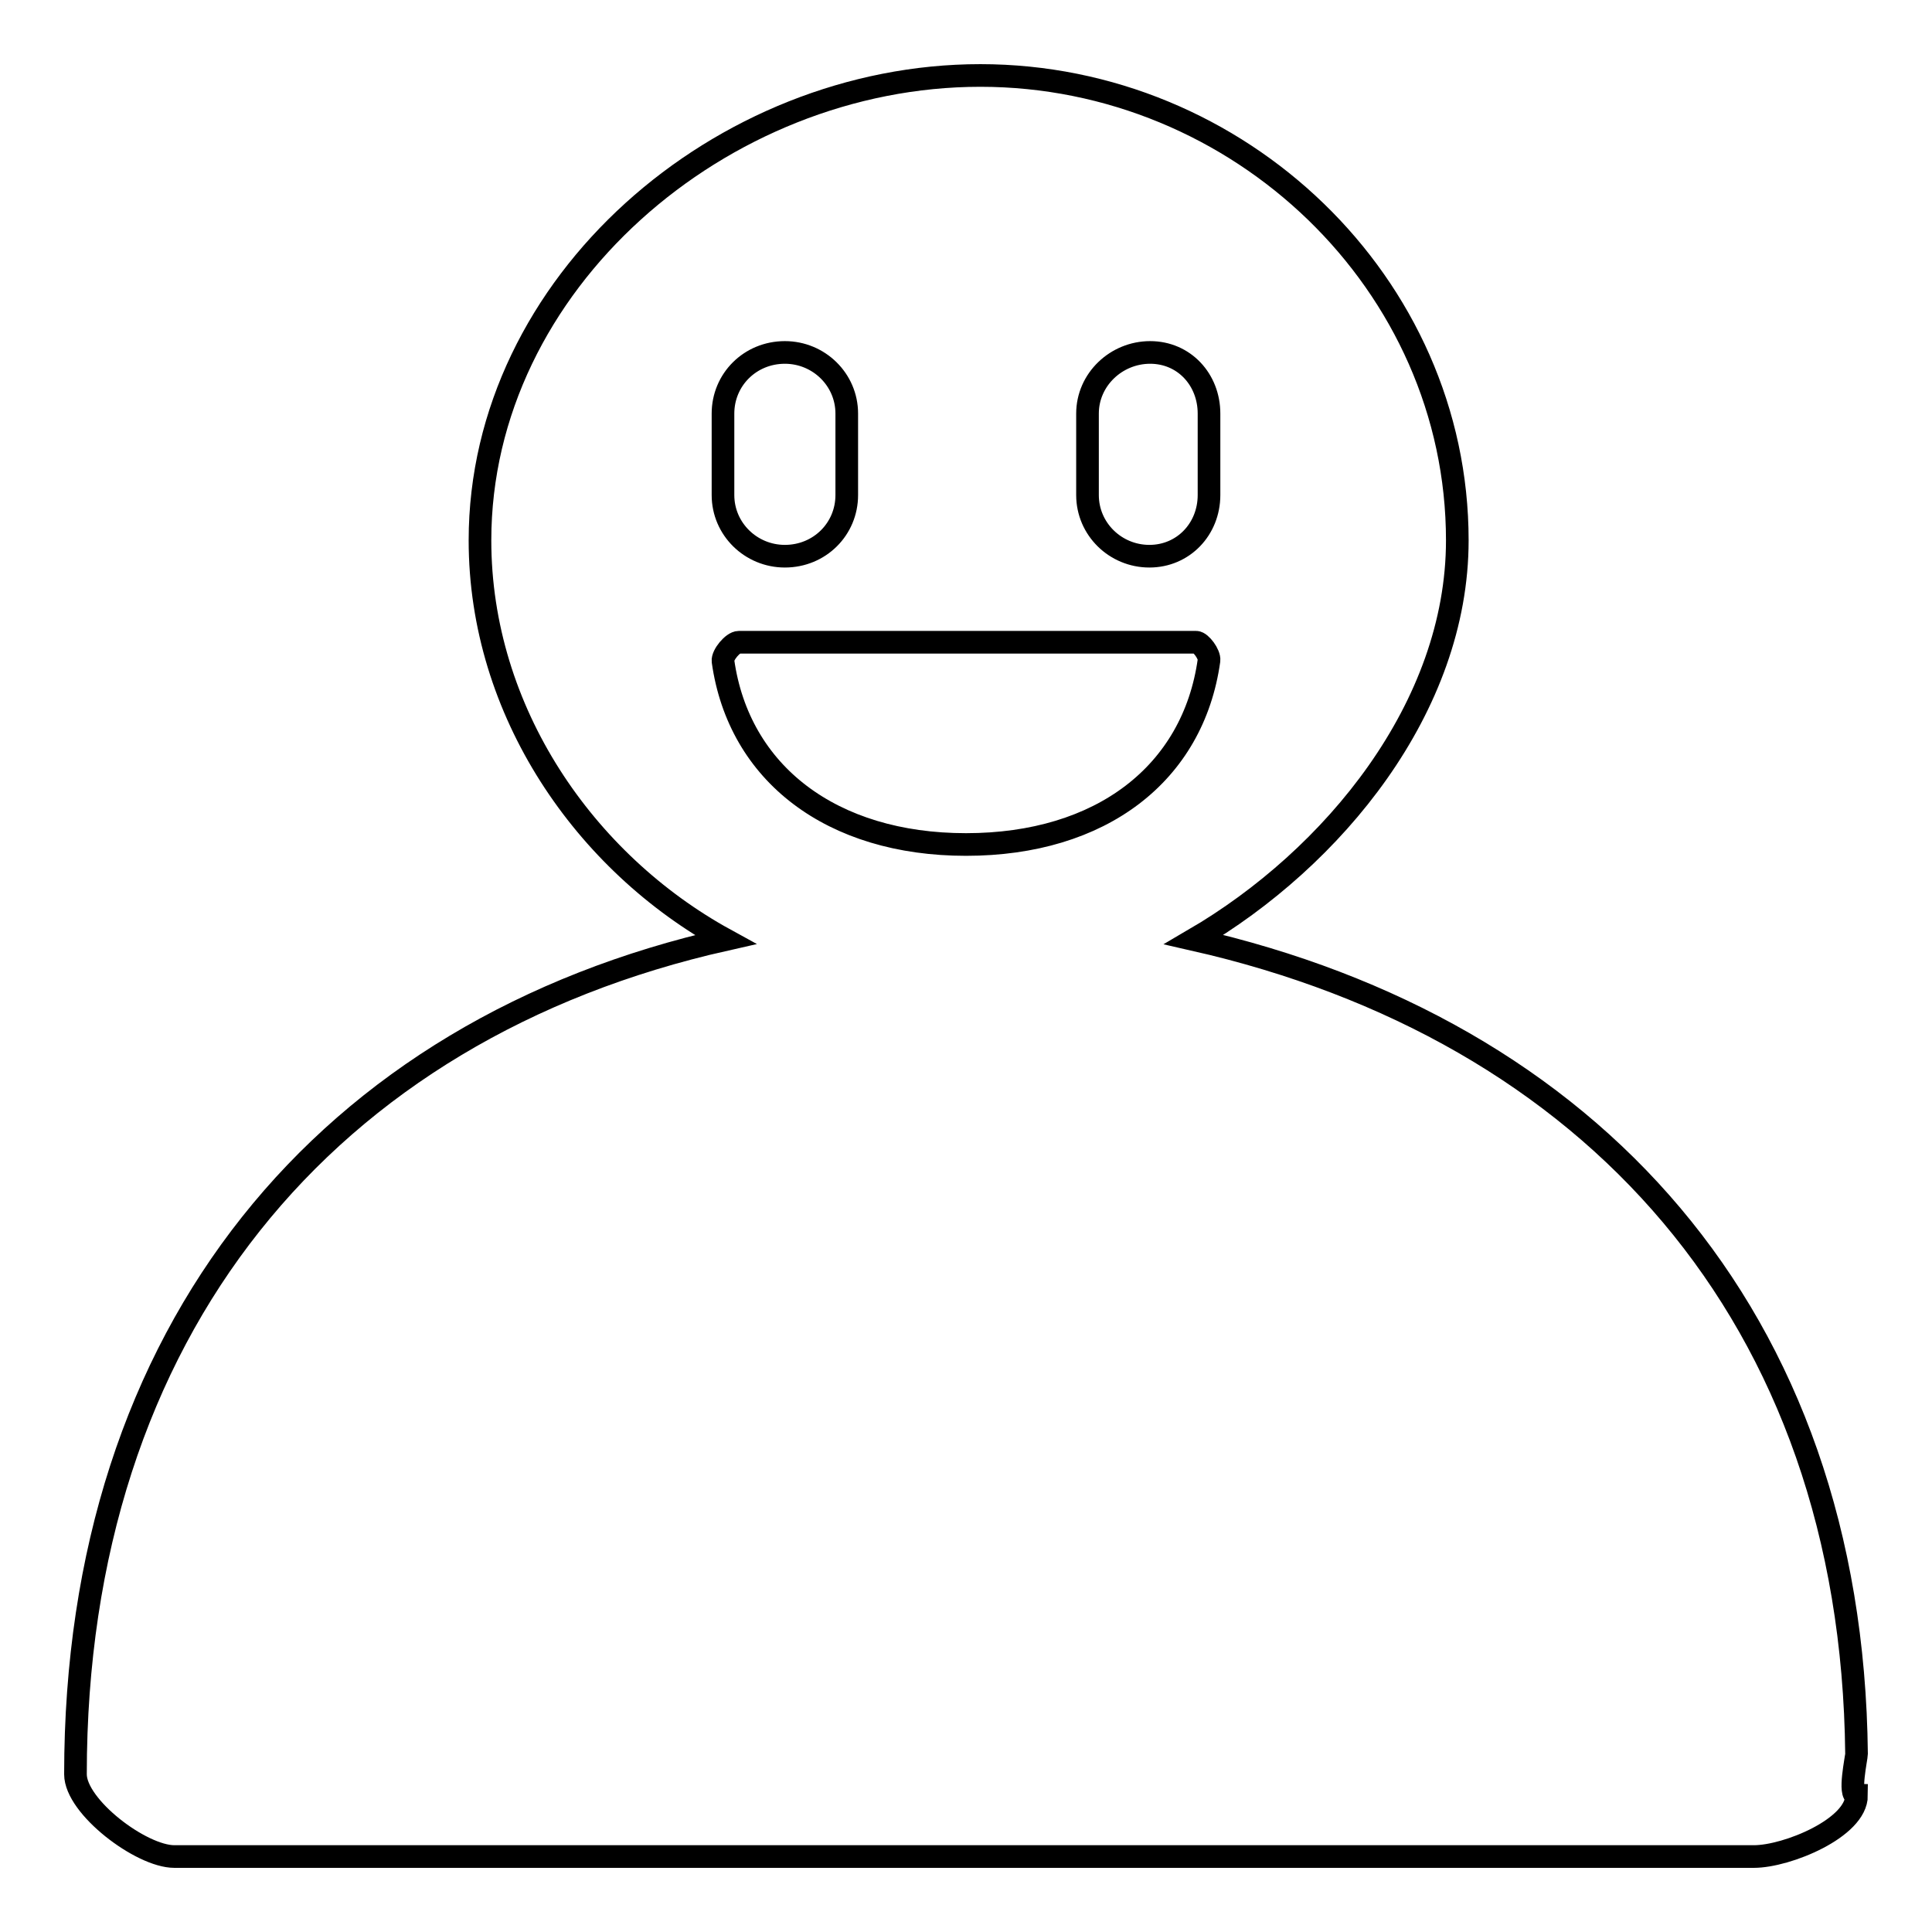 <?xml version="1.0" encoding="utf-8"?>
<!-- Svg Vector Icons : http://www.onlinewebfonts.com/icon -->
<!DOCTYPE svg PUBLIC "-//W3C//DTD SVG 1.1//EN" "http://www.w3.org/Graphics/SVG/1.1/DTD/svg11.dtd">
<svg version="1.1" xmlns="http://www.w3.org/2000/svg" xmlns:xlink="http://www.w3.org/1999/xlink" x="0px" y="0px" viewBox="0 0 256 256" enable-background="new 0 0 256 256" xml:space="preserve">
<g><g><path stroke-width="3" fill-opacity="0" stroke="#000000"  d="M246,232.4c-0.6-58.3-35.4-96-87.8-107.9c18.5-10.8,34.9-30.8,34.9-52.9c0-34-28.9-61.6-63.2-61.6c-34.3,0-66.3,27.5-66.3,61.6c0,22.7,13.9,42.7,32.5,52.9C43.3,136.4,10,176.2,10,235.1c0,4.3,8.7,10.9,13.1,10.9h209.3c4.4,0,13.6-3.8,13.6-8.1C244.9,237.9,246,232.9,246,232.4z M144.1,54.8c0-4.5,3.8-8.1,8.3-8.1c4.5,0,7.8,3.6,7.8,8.1v10.8c0,4.5-3.4,8.1-7.9,8.1c-4.5,0-8.2-3.6-8.2-8.1V54.8L144.1,54.8z M95.8,54.8c0-4.5,3.6-8.1,8.2-8.1c4.5,0,8.2,3.6,8.2,8.1v10.8c0,4.5-3.6,8.1-8.2,8.1c-4.5,0-8.2-3.6-8.2-8.1V54.8z M160.2,87.5c-2.1,15-14.3,24.4-32.2,24.4c-17.8,0-30.1-9.4-32.2-24.3c-0.1-0.8,1.3-2.5,2.1-2.5h60.6C159.1,85.1,160.3,86.7,160.2,87.5z"/></g></g>
</svg>